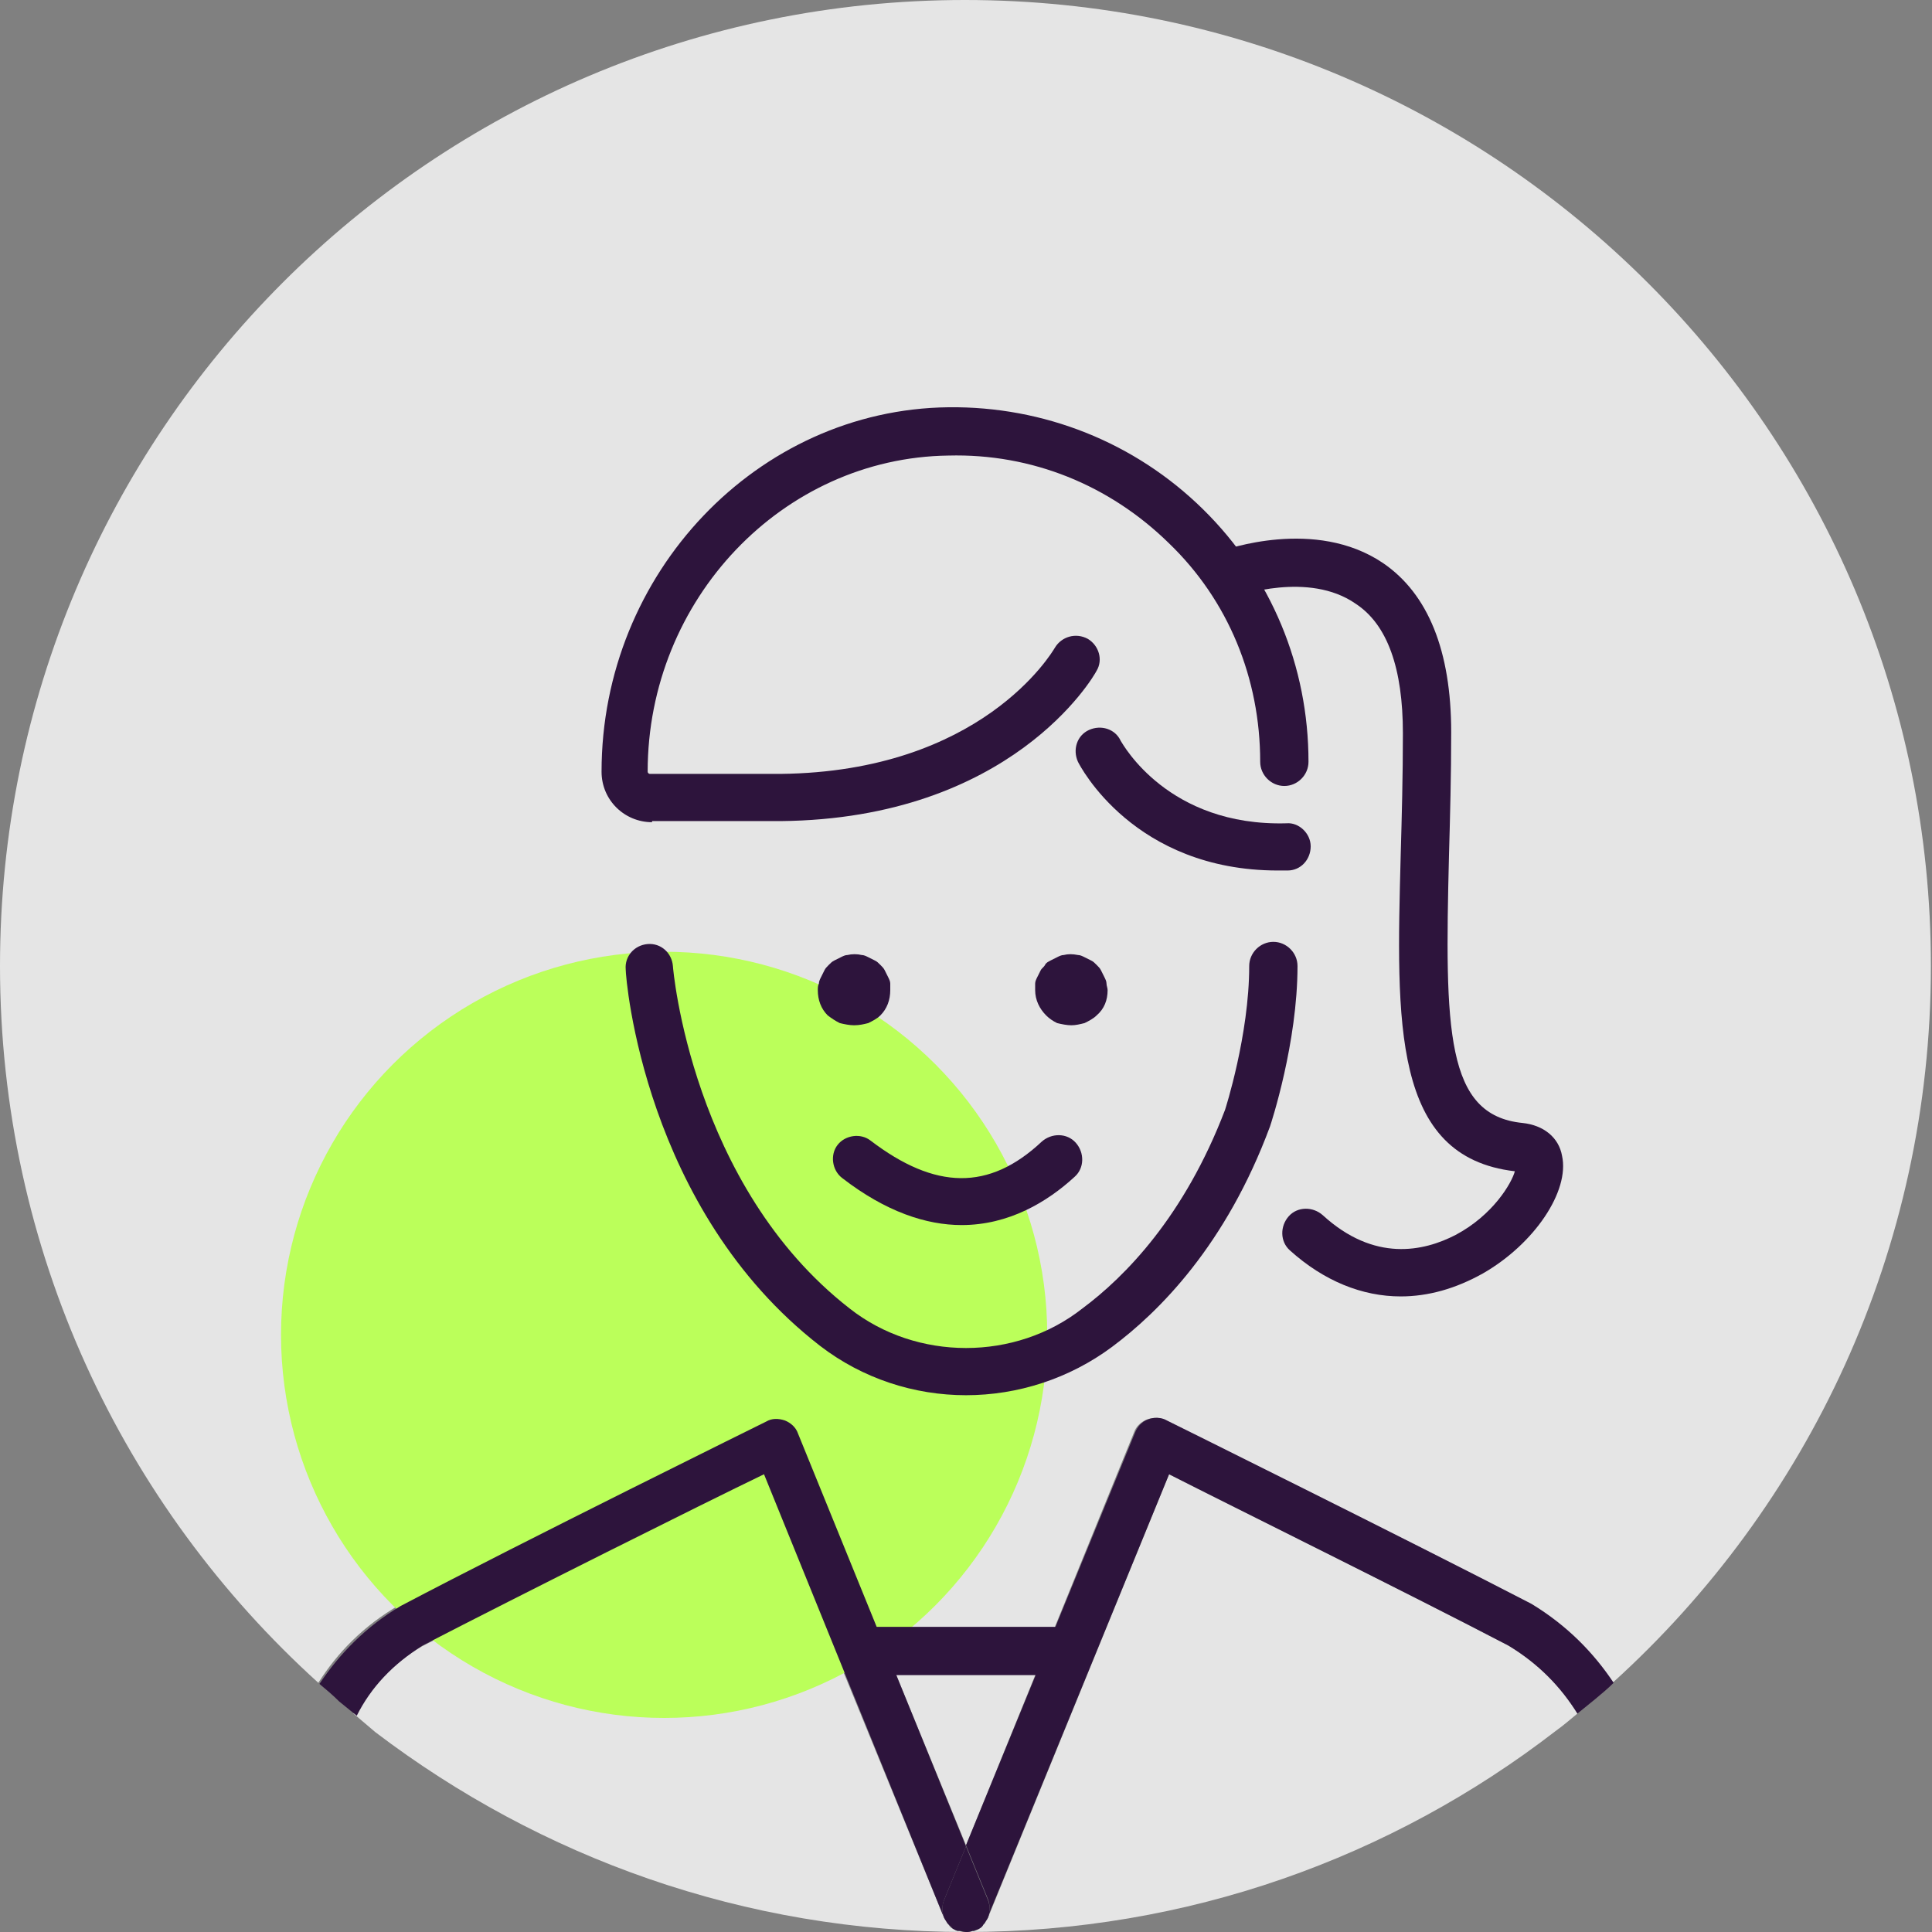 <?xml version="1.0" encoding="UTF-8"?> <svg xmlns="http://www.w3.org/2000/svg" xmlns:xlink="http://www.w3.org/1999/xlink" version="1.1" id="Healthcare_Icons" x="0px" y="0px" viewBox="0 0 176 176" style="enable-background:new 0 0 176 176;" xml:space="preserve"><rect x="0" y="0" width="176" height="176" fill="#808080" stroke="none"/> <style type="text/css"> .st0{fill:#E5E5E5;} .st1{fill:#BBFF5A;} .st2{fill:#2D143C;} </style> <g> <path class="st0" d="M87.3,175.9c0,0-0.1,0-0.1,0c-0.1-0.1-0.2-0.1-0.4-0.2c0,0,0,0,0,0c-0.2-0.1-0.3-0.2-0.4-0.4 c0,0-0.1-0.1-0.1-0.1c-0.1-0.2-0.2-0.3-0.3-0.5c0,0,0,0,0,0l-16.5-40.3c-5.7,2.9-22,10.9-31.1,15.6c-2.7,1.6-4.7,3.8-6.2,6.1 c0.7,0.6,1.3,1.1,2,1.7C49.2,169.2,67.8,176,88,176c-0.2,0-0.4,0-0.6-0.1C87.4,175.9,87.4,175.9,87.3,175.9z"></path> <path class="st0" d="M36.4,146.2c11.3-5.9,33.1-16.7,33.3-16.8c0.5-0.3,1.2-0.3,1.7-0.1c0.6,0.2,1,0.7,1.2,1.2L88,168.1l15.3-37.6 c0.2-0.6,0.7-1,1.2-1.2c0.6-0.2,1.2-0.2,1.7,0.1c0.2,0.1,22.1,10.9,33.2,16.7c3.3,2,5.7,4.5,7.5,7.2c17.8-16.1,29-39.4,29-65.3 c0-48.6-39.4-88-88-88S0,39.4,0,88c0,25.9,11.2,49.2,29,65.3C30.7,150.6,33.1,148.1,36.4,146.2z"></path> <g> <g> <circle class="st1" cx="60.5" cy="121.6" r="34.9"></circle> </g> </g> <path class="st0" d="M137.4,149.9c-9-4.7-25.2-12.7-30.9-15.6L90,174.7c0,0,0,0,0,0c-0.1,0.2-0.2,0.3-0.3,0.5c0,0-0.1,0.1-0.1,0.1 c-0.1,0.1-0.3,0.3-0.4,0.4c0,0,0,0,0,0c-0.1,0.1-0.2,0.1-0.4,0.2c0,0-0.1,0-0.1,0c0,0-0.1,0-0.1,0c-0.2,0-0.4,0.1-0.6,0.1 c20.2,0,38.8-6.8,53.7-18.3c0.7-0.5,1.4-1.1,2-1.6C142.2,153.7,140.2,151.5,137.4,149.9z"></path> <path class="st2" d="M38.5,149.9c9.1-4.7,25.3-12.8,31.1-15.6L86,174.7c0,0,0,0,0,0c-0.2-0.5-0.2-1.1,0-1.6l2-4.9l-15.3-37.6 c-0.2-0.6-0.7-1-1.2-1.2c-0.6-0.2-1.2-0.2-1.7,0.1c-0.2,0.1-22.1,10.9-33.3,16.8c-3.2,1.9-5.6,4.4-7.4,7.1c0.6,0.5,1.2,1,1.8,1.6v0 c0.5,0.4,1.1,0.9,1.6,1.3C33.8,153.7,35.8,151.6,38.5,149.9z"></path> <path class="st2" d="M145.3,154.8c0.6-0.5,1.2-1,1.7-1.5c-1.8-2.7-4.2-5.2-7.5-7.2c-11.2-5.8-33-16.6-33.2-16.7 c-0.5-0.3-1.2-0.3-1.7-0.1c-0.6,0.2-1,0.7-1.2,1.2L88,168.1l2,4.9c0.2,0.5,0.2,1.1,0,1.6c0,0,0,0,0,0l16.5-40.3 c5.7,2.9,21.9,10.9,30.9,15.6c2.8,1.7,4.8,3.8,6.3,6.2C144.2,155.7,144.8,155.2,145.3,154.8L145.3,154.8z"></path> <path class="st2" d="M86,174.7c0.1,0.2,0.2,0.3,0.3,0.5c0,0,0.1,0.1,0.1,0.1c0.1,0.1,0.3,0.3,0.4,0.4c0,0,0,0,0,0 c0.2,0.1,0.3,0.2,0.5,0.2c0,0,0.1,0,0.1,0c0.2,0,0.4,0.1,0.6,0.1c0.2,0,0.4,0,0.6-0.1c0,0,0.1,0,0.1,0c0.2-0.1,0.3-0.1,0.5-0.2 c0,0,0,0,0,0c0.2-0.1,0.3-0.2,0.4-0.4c0,0,0.1-0.1,0.1-0.1c0.1-0.2,0.2-0.3,0.3-0.5c0.2-0.5,0.2-1.1,0-1.6l-2-4.9l-2,4.9 C85.8,173.6,85.8,174.1,86,174.7z"></path> <g> <path class="st2" d="M96,152.6H79.5c-1.2,0-2.2-1-2.2-2.2c0-1.2,1-2.2,2.2-2.2H96c1.2,0,2.2,1,2.2,2.2 C98.2,151.6,97.2,152.6,96,152.6z"></path> </g> <g> <path class="st2" d="M77.8,93.4c-0.4,0-0.9-0.1-1.3-0.2c-0.4-0.2-0.7-0.4-1.1-0.7c-0.6-0.6-0.9-1.4-0.9-2.3c0-0.2,0-0.4,0.1-0.6 c0-0.2,0.1-0.4,0.2-0.6s0.2-0.4,0.3-0.6c0.1-0.2,0.2-0.3,0.4-0.5c0.2-0.2,0.3-0.3,0.5-0.4c0.2-0.1,0.4-0.2,0.6-0.3 c0.2-0.1,0.4-0.2,0.6-0.2c0.4-0.1,0.9-0.1,1.3,0c0.2,0,0.4,0.1,0.6,0.2c0.2,0.1,0.4,0.2,0.6,0.3c0.2,0.1,0.3,0.2,0.5,0.4 c0.2,0.2,0.3,0.3,0.4,0.5c0.1,0.2,0.2,0.4,0.3,0.6s0.2,0.4,0.2,0.6c0,0.2,0,0.4,0,0.6c0,0.9-0.3,1.7-0.9,2.3 c-0.3,0.3-0.7,0.5-1.1,0.7C78.7,93.3,78.3,93.4,77.8,93.4z"></path> </g> <g> <path class="st2" d="M97.6,93.4c-0.4,0-0.9-0.1-1.3-0.2c-0.4-0.2-0.7-0.4-1-0.7c-0.6-0.6-1-1.4-1-2.3c0-0.2,0-0.4,0-0.6 c0-0.2,0.1-0.4,0.2-0.6s0.2-0.4,0.3-0.6c0.1-0.2,0.3-0.3,0.4-0.5c0.1-0.2,0.3-0.3,0.5-0.4c0.2-0.1,0.4-0.2,0.6-0.3 c0.2-0.1,0.4-0.2,0.6-0.2c0.4-0.1,0.8-0.1,1.3,0c0.2,0,0.4,0.1,0.6,0.2c0.2,0.1,0.4,0.2,0.6,0.3c0.2,0.1,0.3,0.2,0.5,0.4 c0.2,0.2,0.3,0.3,0.4,0.5c0.1,0.2,0.2,0.4,0.3,0.6s0.2,0.4,0.2,0.6c0,0.2,0.1,0.4,0.1,0.6c0,0.9-0.3,1.7-1,2.3 c-0.3,0.3-0.7,0.5-1.1,0.7C98.4,93.3,98,93.4,97.6,93.4z"></path> </g> <g> <path class="st2" d="M87.6,111.6c-3.2,0-6.9-1.2-10.9-4.3c-0.9-0.7-1.1-2.1-0.4-3c0.7-0.9,2.1-1.1,3-0.4 c5.9,4.5,10.8,4.6,15.6,0.1c0.9-0.8,2.3-0.8,3.1,0.1c0.8,0.9,0.8,2.3-0.1,3.1C95.4,109.5,91.9,111.6,87.6,111.6z"></path> </g> <g> <path class="st2" d="M88,127.1c-4.7,0-9.4-1.5-13.3-4.5c-16-12.4-17.7-33.4-17.7-34.3c-0.1-1.2,0.8-2.2,2-2.3 c1.2-0.1,2.2,0.8,2.3,2c0,0.2,1.7,20,16.1,31.2c6.1,4.8,15.1,4.8,21.2,0c3.9-2.9,9.3-8.4,13-18.1l0,0c0,0,2.2-6.8,2.2-13.1 c0-1.2,1-2.2,2.2-2.2c1.2,0,2.2,1,2.2,2.2c0,7-2.4,14.3-2.5,14.6c-4,10.8-10.1,16.9-14.4,20.1C97.4,125.6,92.7,127.1,88,127.1z"></path> </g> <g> <path class="st2" d="M59.4,74.9c-2.5,0-4.6-2-4.6-4.6c0-18.1,14.2-33,31.6-33.2c8.7-0.1,17,3.2,23.2,9.3c6.2,6.1,9.6,14.3,9.6,23 c0,1.2-1,2.2-2.2,2.2c-1.2,0-2.2-1-2.2-2.2c0-7.6-2.9-14.7-8.3-19.9c-5.4-5.3-12.5-8.2-20.1-8c-15.1,0.2-27.4,13.1-27.4,28.8 c0,0.1,0.1,0.2,0.2,0.2h11.9c18.3-0.2,24.7-11,25-11.5c0.6-1,1.9-1.4,3-0.8c1,0.6,1.4,1.9,0.8,2.9c-0.3,0.6-7.8,13.5-28.8,13.7 H59.4z"></path> </g> <g> <path class="st2" d="M127.6,118.1c-3.5,0-7-1.4-10.1-4.2c-0.9-0.8-0.9-2.2-0.1-3.1c0.8-0.9,2.2-0.9,3.1-0.1 c4.7,4.3,9.2,3.3,12.1,1.8c3.4-1.8,5.1-4.7,5.4-5.8c-11.2-1.3-10.8-13.5-10.4-28.8c0.1-3.5,0.2-7.2,0.2-11.1 c0-5.9-1.4-9.9-4.3-11.8c-4.3-3-10.7-0.7-10.8-0.7c-1.1,0.4-2.4-0.2-2.8-1.3c-0.4-1.1,0.2-2.4,1.3-2.8c0.4-0.1,8.6-3.1,14.8,1.1 c4.1,2.8,6.2,8,6.2,15.4c0,4-0.1,7.6-0.2,11.2c-0.4,16-0.3,23.7,6.7,24.4c1.9,0.2,3.3,1.3,3.6,3c0.7,3.2-2.5,8-7.2,10.7 C132.6,117.4,130.1,118.1,127.6,118.1z"></path> </g> <g> <path class="st2" d="M116.4,79.3c-13.1,0-18-9.5-18.2-9.9c-0.5-1.1-0.1-2.4,1-2.9c1.1-0.5,2.4-0.1,2.9,1c0.2,0.3,4.3,7.8,15.1,7.5 c1.1-0.1,2.2,0.9,2.2,2.1c0,1.2-0.9,2.2-2.1,2.2C117,79.3,116.7,79.3,116.4,79.3z"></path> </g> </g> </svg> 